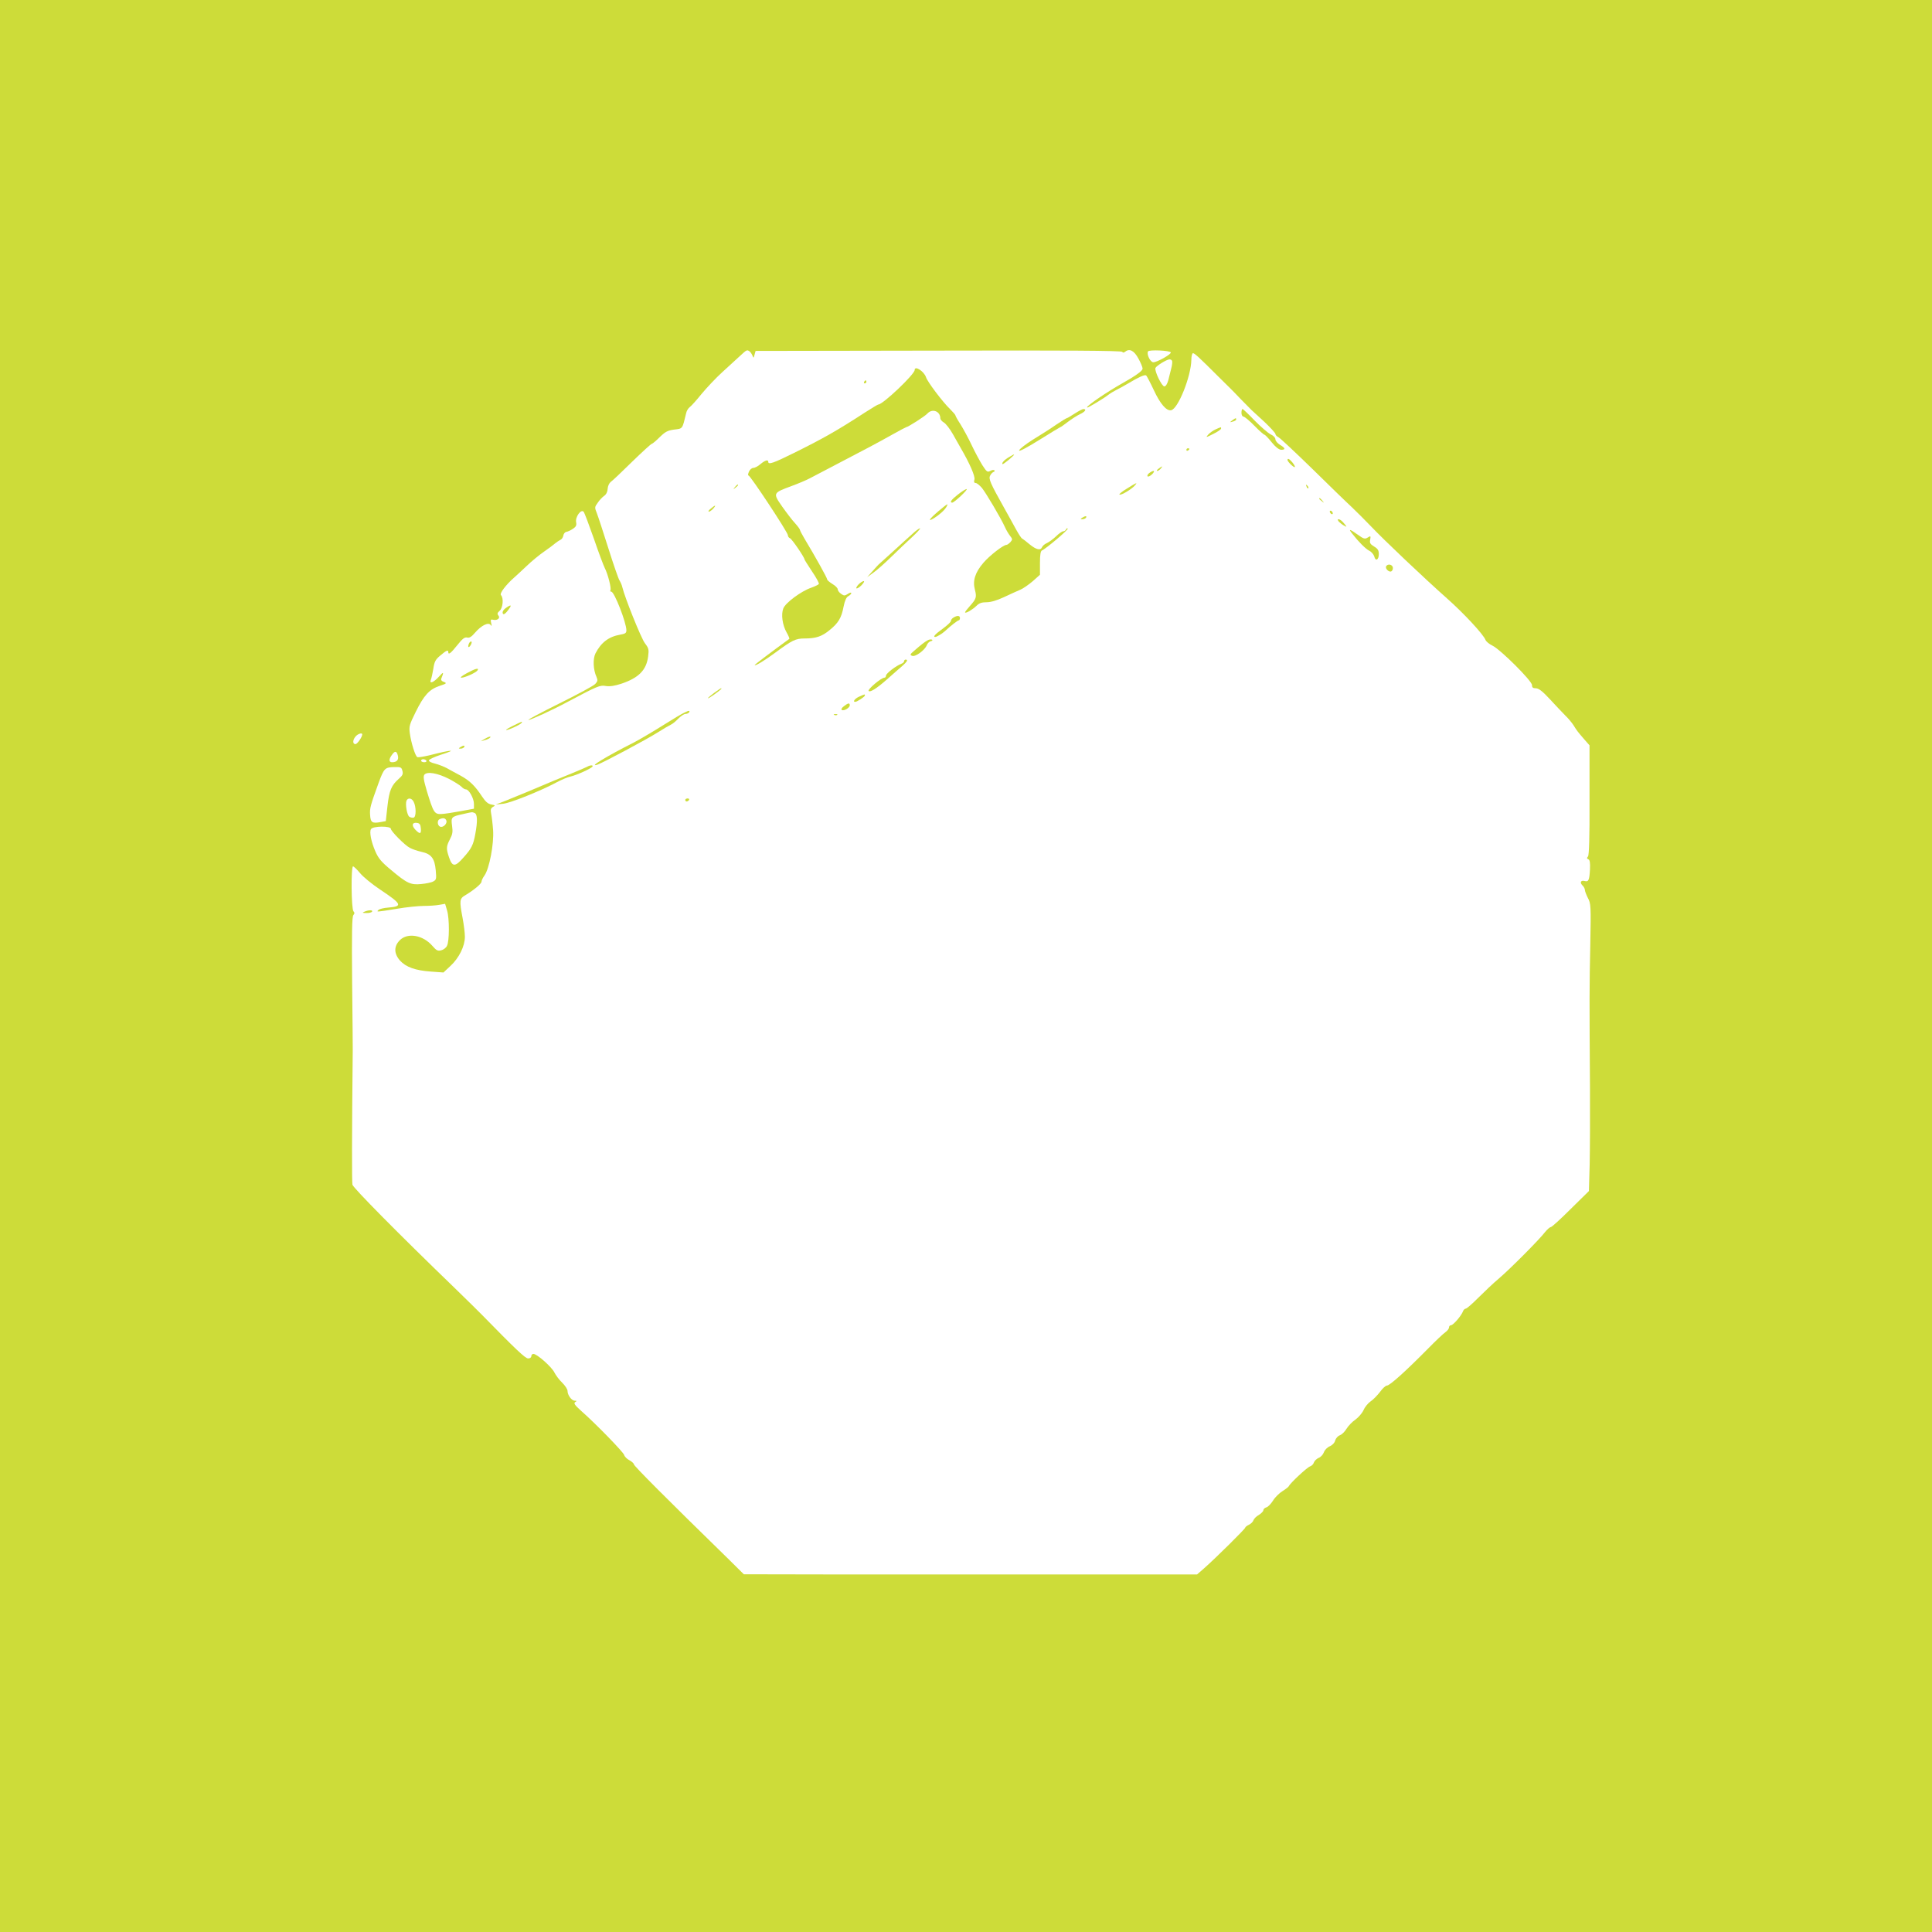 <?xml version="1.0" standalone="no"?>
<!DOCTYPE svg PUBLIC "-//W3C//DTD SVG 20010904//EN"
 "http://www.w3.org/TR/2001/REC-SVG-20010904/DTD/svg10.dtd">
<svg version="1.0" xmlns="http://www.w3.org/2000/svg"
 width="1280pt" height="1280pt" viewBox="0 0 1280 1280"
 preserveAspectRatio="xMidYMid meet">
<g transform="translate(0,1280) scale(0.1,-0.1)"
fill="#cddc39" stroke="none">
<path d="M0 6400 l0 -6400 6400 0 6400 0 0 6400 0 6400 -6400 0 -6400 0 0
-6400z m4966 4072 c6 -4 14 -16 19 -27 7 -19 8 -19 14 5 l7 25 1211 2 c833 2
1214 0 1218 -8 5 -7 11 -6 20 1 28 23 59 7 87 -45 15 -27 28 -58 28 -67 0 -12
-28 -34 -77 -64 -43 -25 -87 -51 -98 -57 -107 -64 -209 -137 -191 -137 8 0
108 60 136 82 14 11 39 26 55 34 17 8 53 28 80 44 68 41 108 59 118 53 4 -2
27 -46 51 -97 42 -91 84 -140 115 -134 46 9 132 223 134 334 0 24 5 44 11 44
10 0 37 -24 170 -157 38 -37 73 -72 79 -78 6 -5 36 -37 68 -70 32 -33 64 -65
71 -72 7 -7 46 -42 86 -79 39 -37 72 -73 72 -79 0 -7 9 -16 19 -21 11 -5 111
-99 224 -209 112 -110 230 -225 263 -255 32 -31 89 -87 125 -125 89 -94 353
-344 504 -478 113 -100 243 -240 257 -277 4 -10 24 -27 45 -37 53 -25 263
-234 263 -262 0 -16 6 -21 25 -21 19 0 44 -19 93 -72 37 -40 83 -89 102 -108
20 -19 44 -48 55 -65 23 -37 26 -41 70 -92 l36 -41 0 -362 c1 -250 -3 -365
-10 -374 -9 -10 -8 -15 2 -19 10 -4 13 -22 11 -66 -4 -72 -9 -85 -35 -78 -26
7 -34 -10 -15 -29 9 -8 16 -22 16 -29 0 -8 9 -32 20 -54 20 -37 21 -51 16
-312 -6 -277 -6 -360 -2 -949 1 -179 0 -405 -2 -503 l-5 -178 -121 -119 c-66
-66 -125 -120 -132 -120 -6 0 -23 -15 -37 -32 -37 -49 -232 -245 -306 -308
-36 -30 -97 -88 -136 -127 -40 -40 -77 -73 -84 -73 -6 0 -15 -8 -18 -17 -11
-30 -65 -93 -80 -93 -7 0 -13 -7 -13 -15 0 -8 -11 -22 -25 -32 -14 -10 -63
-56 -108 -102 -152 -154 -259 -251 -279 -251 -8 0 -29 -19 -46 -43 -18 -23
-45 -51 -62 -62 -16 -11 -37 -36 -46 -57 -9 -20 -34 -49 -55 -64 -21 -14 -47
-42 -58 -60 -11 -19 -31 -38 -44 -43 -14 -5 -27 -21 -31 -34 -3 -15 -18 -31
-36 -39 -17 -7 -34 -25 -39 -40 -6 -16 -21 -32 -35 -37 -13 -6 -27 -19 -31
-30 -3 -11 -15 -23 -25 -26 -20 -6 -133 -112 -141 -131 -2 -5 -21 -20 -42 -33
-21 -13 -50 -41 -63 -63 -14 -22 -34 -43 -45 -45 -10 -3 -19 -11 -19 -19 0 -7
-14 -21 -30 -31 -17 -9 -33 -26 -36 -36 -3 -10 -17 -23 -30 -29 -13 -6 -24
-15 -24 -19 0 -8 -193 -199 -272 -269 l-47 -41 -963 0 c-530 0 -1205 0 -1501
0 l-539 1 -104 103 c-408 398 -624 615 -624 625 0 6 -13 18 -29 27 -16 8 -33
24 -36 36 -7 20 -182 201 -285 292 -42 38 -51 50 -39 58 12 7 11 9 -3 9 -21 0
-48 37 -48 65 0 11 -16 35 -35 54 -20 19 -43 50 -52 68 -17 36 -115 123 -139
123 -8 0 -14 -7 -14 -15 0 -9 -9 -15 -21 -15 -19 0 -82 60 -309 292 -14 15
-94 93 -178 175 -372 359 -671 662 -677 684 -4 19 -4 318 2 894 0 6 -1 205 -4
444 -3 325 -1 437 8 448 9 10 9 17 1 25 -15 15 -17 298 -3 298 5 0 26 -20 46
-44 20 -25 80 -74 134 -110 144 -96 151 -111 53 -119 -29 -2 -58 -9 -65 -16
-14 -14 -14 -14 122 8 64 11 144 19 178 19 34 0 80 3 102 7 l40 7 13 -44 c16
-53 16 -205 -1 -235 -6 -13 -24 -26 -38 -29 -23 -6 -32 -1 -58 29 -62 72 -164
90 -216 38 -40 -40 -40 -88 1 -135 39 -43 102 -66 206 -73 l82 -6 47 44 c56
52 95 130 95 193 0 25 -7 80 -15 123 -22 116 -21 130 18 152 55 33 106 75 107
89 0 8 9 27 20 42 32 45 63 209 57 299 -3 42 -9 91 -13 110 -5 27 -3 36 12 45
17 9 16 11 -11 16 -22 4 -38 18 -62 54 -46 70 -81 104 -143 138 -30 16 -71 38
-90 49 -19 10 -54 24 -78 30 -26 6 -42 15 -40 22 3 7 37 23 77 36 116 37 79
36 -78 -4 -36 -8 -70 -14 -76 -11 -13 5 -41 93 -50 159 -6 44 -2 57 39 140 55
111 90 150 159 173 46 15 49 18 28 26 -15 5 -21 13 -17 23 18 44 15 47 -16 12
-35 -39 -66 -51 -53 -19 4 9 11 42 16 72 7 47 14 60 46 87 40 34 53 40 53 23
0 -21 17 -8 60 46 34 43 49 54 65 50 15 -4 29 5 53 33 41 48 89 71 103 50 7
-10 8 -6 3 13 -5 22 -3 26 13 22 27 -7 50 11 35 28 -9 11 -7 18 8 31 22 19 28
85 9 104 -11 11 33 69 89 118 13 11 49 45 81 75 31 30 83 73 115 95 32 22 65
47 75 56 10 8 25 18 33 22 9 3 18 16 20 28 2 12 10 23 19 25 9 1 29 10 44 20
21 14 26 23 22 44 -7 35 33 90 50 69 6 -8 36 -88 68 -179 31 -91 64 -178 72
-194 20 -38 45 -135 37 -147 -3 -5 0 -9 6 -9 20 0 100 -205 100 -256 0 -18 -7
-23 -42 -29 -75 -13 -126 -52 -163 -124 -18 -37 -15 -108 7 -156 9 -21 8 -29
-8 -46 -10 -12 -118 -70 -239 -130 -121 -60 -213 -109 -204 -109 15 0 157 65
254 117 207 110 220 115 259 108 27 -4 59 1 102 15 116 39 166 90 178 180 6
47 4 55 -21 88 -25 32 -134 304 -150 372 -3 14 -12 34 -19 45 -7 11 -40 106
-73 211 -33 104 -67 209 -76 232 -16 40 -16 42 5 71 11 17 31 38 43 46 14 10
22 27 23 47 1 18 10 37 20 45 11 7 74 67 141 133 68 66 127 120 132 120 4 0
28 20 52 44 37 36 52 44 96 50 57 7 53 1 79 109 3 15 14 33 24 40 9 6 45 46
78 87 34 41 96 107 138 145 42 39 95 87 118 108 43 40 45 41 62 29z m2791 -7
c3 -12 -90 -65 -116 -65 -20 0 -46 54 -35 72 8 12 147 6 151 -7z m8 -55 c3 -5
1 -28 -5 -50 -5 -22 -15 -58 -20 -80 -7 -25 -17 -40 -26 -40 -17 0 -66 102
-59 122 6 14 72 55 92 57 6 1 15 -3 18 -9z m-5365 -2475 c0 -18 -33 -65 -45
-65 -20 0 -19 29 2 52 15 17 43 25 43 13z m236 -141 c7 -28 -7 -44 -38 -44
-22 0 -23 19 -2 48 20 29 32 28 40 -4z m189 -34 c3 -5 -3 -10 -14 -10 -12 0
-21 5 -21 10 0 6 6 10 14 10 8 0 18 -4 21 -10z m-159 -67 c6 -21 1 -31 -23
-52 -50 -44 -64 -77 -76 -182 l-11 -99 -32 -6 c-58 -11 -69 -4 -72 47 -3 45 2
62 57 214 35 95 42 101 100 103 47 1 51 -1 57 -25z m310 -54 c36 -19 72 -42
81 -51 9 -10 22 -18 30 -18 20 0 53 -60 53 -96 l0 -32 -87 -16 c-49 -9 -106
-18 -128 -19 -47 -2 -53 8 -97 152 -22 75 -25 97 -16 109 19 22 88 10 164 -29z
m-236 -150 c18 -33 18 -103 0 -106 -8 -2 -21 1 -28 6 -15 9 -28 82 -19 106 9
21 34 19 47 -6z m404 -75 c19 -7 21 -54 5 -139 -13 -73 -25 -97 -79 -157 -54
-62 -73 -62 -94 -1 -21 61 -20 74 5 123 17 32 20 49 14 89 -8 57 -4 61 70 77
66 15 61 15 79 8z m-187 -50 c8 -20 -21 -49 -41 -41 -19 8 -21 43 -3 50 23 10
38 7 44 -9z m-169 -51 c4 -39 -6 -42 -37 -9 -26 28 -20 49 12 44 17 -2 23 -11
25 -35z m-198 -5 c0 -15 93 -109 125 -125 16 -9 52 -21 79 -27 64 -14 86 -44
93 -123 5 -56 4 -62 -17 -73 -12 -7 -48 -14 -79 -17 -70 -7 -94 4 -201 94 -63
52 -83 76 -103 122 -28 64 -41 130 -29 148 13 21 132 22 132 1z"/>
<path d="M6060 10349 c0 -29 -211 -229 -241 -229 -4 0 -43 -24 -87 -52 -189
-123 -284 -176 -474 -270 -133 -66 -168 -78 -168 -58 0 17 -21 11 -52 -15 -16
-14 -37 -25 -47 -25 -10 0 -23 -11 -29 -25 -6 -14 -8 -25 -3 -25 12 0 261
-377 261 -396 0 -8 6 -17 14 -20 13 -5 96 -127 96 -140 0 -3 23 -39 50 -80 28
-41 48 -78 45 -83 -3 -5 -26 -16 -51 -25 -65 -22 -169 -99 -184 -136 -16 -39
-7 -110 22 -161 12 -21 20 -40 17 -42 -108 -78 -229 -170 -229 -173 0 -10 69
32 135 81 114 84 136 95 196 95 75 0 114 13 166 56 58 47 78 81 92 155 8 40
18 62 31 69 11 6 20 15 20 21 0 5 -10 3 -23 -6 -21 -13 -25 -13 -45 1 -12 8
-22 22 -22 30 0 8 -16 24 -35 35 -19 12 -35 25 -35 31 0 9 -77 148 -151 271
-16 27 -29 52 -29 56 0 5 -15 25 -33 45 -18 19 -56 69 -85 110 -62 89 -62 90
60 135 46 17 101 40 123 52 22 12 99 52 170 89 196 102 281 147 377 201 48 27
90 49 92 49 11 0 126 73 141 91 32 34 84 15 85 -32 0 -9 11 -21 23 -28 13 -7
41 -43 61 -79 21 -37 44 -78 52 -92 59 -101 95 -185 90 -206 -5 -17 -2 -24 8
-24 8 0 26 -15 41 -32 28 -35 125 -199 152 -258 8 -19 24 -46 34 -59 18 -23
18 -25 3 -43 -10 -10 -21 -18 -26 -18 -21 0 -113 -72 -153 -119 -55 -64 -72
-119 -56 -178 13 -50 9 -61 -35 -110 -18 -20 -32 -38 -30 -41 7 -6 49 19 75
44 18 18 35 24 67 24 29 0 69 12 116 34 40 19 89 41 108 49 19 8 56 34 83 57
l47 42 0 78 c0 53 4 79 13 83 25 10 178 139 171 145 -4 4 -9 1 -11 -5 -3 -7
-11 -13 -19 -13 -7 0 -29 -15 -47 -33 -19 -18 -46 -38 -61 -45 -15 -6 -29 -19
-32 -27 -10 -24 -39 -17 -83 19 -22 19 -45 36 -49 38 -5 1 -22 28 -39 58 -16
30 -54 98 -83 150 -88 157 -102 188 -90 209 5 11 15 21 22 24 7 2 10 7 6 11
-3 4 -16 3 -27 -4 -19 -10 -24 -6 -52 37 -16 26 -49 86 -71 133 -22 47 -56
109 -74 138 -19 29 -34 56 -34 60 0 4 -17 23 -36 42 -48 46 -150 181 -159 211
-13 39 -75 79 -75 48z"/>
<path d="M5725 10270 c-3 -5 -1 -10 4 -10 6 0 11 5 11 10 0 6 -2 10 -4 10 -3
0 -8 -4 -11 -10z"/>
<path d="M7120 10060 c-25 -16 -48 -30 -51 -30 -4 0 -35 -19 -69 -42 -34 -24
-103 -68 -154 -99 -50 -31 -92 -64 -94 -73 -2 -10 46 15 133 69 75 47 138 85
140 85 3 0 25 16 50 35 25 19 61 42 80 51 35 16 46 34 23 34 -7 0 -33 -14 -58
-30z"/>
<path d="M8225 10065 c0 -14 6 -25 13 -25 7 0 40 -27 72 -60 32 -33 63 -60 67
-60 4 0 26 -22 48 -50 26 -32 48 -49 63 -50 31 0 28 12 -8 33 -16 10 -30 26
-30 36 0 11 -13 25 -33 34 -17 9 -65 50 -105 91 -40 42 -76 76 -80 76 -4 0 -7
-11 -7 -25z"/>
<path d="M8164 10015 c-18 -14 -18 -14 4 -8 12 3 22 9 22 14 0 12 -3 11 -26
-6z"/>
<path d="M8055 9956 c-16 -7 -39 -23 -50 -35 -18 -21 -17 -21 33 4 29 14 52
30 52 36 0 11 2 11 -35 -5z"/>
<path d="M7860 9819 c0 -5 5 -7 10 -4 6 3 10 8 10 11 0 2 -4 4 -10 4 -5 0 -10
-5 -10 -11z"/>
<path d="M6684 9771 c-32 -19 -49 -39 -42 -46 2 -2 21 12 43 30 45 39 45 44
-1 16z"/>
<path d="M8530 9752 c0 -5 11 -19 25 -32 29 -27 33 -15 6 18 -20 23 -31 28
-31 14z"/>
<path d="M7676 9695 c-11 -8 -15 -15 -9 -15 6 0 16 7 23 15 16 19 11 19 -14 0z"/>
<path d="M7614 9666 c-10 -8 -15 -18 -11 -22 4 -4 17 2 30 14 24 25 12 30 -19
8z"/>
<path d="M7466 9563 c-33 -20 -55 -38 -49 -40 13 -5 82 37 102 61 19 22 14 21
-53 -21z"/>
<path d="M4869 9573 c-13 -16 -12 -17 4 -4 9 7 17 15 17 17 0 8 -8 3 -21 -13z"/>
<path d="M8656 9577 c3 -10 9 -15 12 -12 3 3 0 11 -7 18 -10 9 -11 8 -5 -6z"/>
<path d="M6347 9524 c-45 -35 -58 -54 -38 -54 13 0 108 89 95 90 -6 0 -32 -16
-57 -36z"/>
<path d="M8740 9496 c0 -2 8 -10 18 -17 15 -13 16 -12 3 4 -13 16 -21 21 -21
13z"/>
<path d="M6217 9413 c-60 -51 -75 -74 -29 -46 37 23 72 55 83 76 14 25 8 22
-54 -30z"/>
<path d="M4709 9430 c-13 -10 -19 -19 -13 -20 6 0 19 9 29 20 23 26 14 26 -16
0z"/>
<path d="M8810 9411 c0 -5 5 -13 10 -16 6 -3 10 -2 10 4 0 5 -4 13 -10 16 -5
3 -10 2 -10 -4z"/>
<path d="M7170 9370 c-13 -8 -13 -10 2 -10 9 0 20 5 23 10 8 13 -5 13 -25 0z"/>
<path d="M8870 9344 c8 -8 23 -20 34 -26 20 -11 20 -10 6 8 -18 23 -32 34 -44
34 -5 0 -3 -7 4 -16z"/>
<path d="M6044 9262 c-23 -20 -81 -73 -129 -117 -48 -44 -90 -82 -94 -85 -3
-3 -22 -23 -41 -45 l-35 -39 40 29 c22 15 74 61 115 101 41 40 104 100 140
133 36 33 61 61 55 61 -5 0 -29 -17 -51 -38z"/>
<path d="M8959 9264 c43 -55 88 -100 113 -113 15 -7 29 -25 33 -38 8 -34 30
-23 30 16 0 25 -7 36 -31 50 -26 16 -31 24 -26 46 4 25 3 26 -16 14 -19 -12
-27 -10 -67 19 -55 39 -63 40 -36 6z"/>
<path d="M9184 9049 c-10 -17 23 -46 37 -32 7 7 9 19 6 27 -7 18 -33 21 -43 5z"/>
<path d="M5689 8929 c-11 -11 -18 -23 -15 -27 4 -3 19 6 34 21 14 15 21 27 14
27 -6 0 -21 -9 -33 -21z"/>
<path d="M3353 8773 c-13 -8 -23 -22 -23 -29 0 -22 15 -16 38 16 25 33 19 37
-15 13z"/>
<path d="M6318 8709 c-10 -5 -18 -16 -18 -23 0 -7 -25 -30 -55 -52 -49 -35
-66 -54 -49 -54 10 0 45 21 64 38 38 36 85 72 92 72 4 0 8 7 8 15 0 17 -17 19
-42 4z"/>
<path d="M6146 8558 c-20 -11 -42 -28 -90 -70 -27 -23 -29 -27 -13 -33 21 -9
84 37 97 70 5 13 17 25 27 27 10 2 13 6 8 10 -6 3 -19 2 -29 -4z"/>
<path d="M3106 8534 c-10 -25 1 -29 14 -5 6 12 7 21 1 21 -5 0 -12 -7 -15 -16z"/>
<path d="M5990 8420 c0 -6 -8 -14 -17 -17 -37 -14 -103 -65 -103 -79 0 -8 -5
-14 -11 -14 -21 0 -114 -79 -104 -88 10 -10 52 16 117 73 40 36 88 77 105 92
33 29 41 43 23 43 -5 0 -10 -5 -10 -10z"/>
<path d="M3091 8339 c-30 -16 -45 -29 -35 -29 24 0 99 34 108 49 12 19 -17 11
-73 -20z"/>
<path d="M4732 8210 c-23 -17 -42 -33 -42 -36 0 -3 20 9 45 27 41 30 51 39 42
39 -2 0 -23 -14 -45 -30z"/>
<path d="M5693 8185 c-28 -12 -46 -35 -27 -35 12 0 64 34 64 42 0 10 2 10 -37
-7z"/>
<path d="M5591 8121 c-15 -11 -20 -21 -13 -25 14 -8 52 15 52 31 0 18 -11 16
-39 -6z"/>
<path d="M4403 8001 c-78 -49 -170 -103 -205 -121 -182 -92 -303 -166 -240
-146 34 11 328 168 402 215 36 23 74 45 85 50 11 5 33 23 49 40 17 17 38 31
47 31 10 0 21 5 24 10 16 26 -32 3 -162 -79z"/>
<path d="M5528 8063 c7 -3 16 -2 19 1 4 3 -2 6 -13 5 -11 0 -14 -3 -6 -6z"/>
<path d="M3402 7993 c-29 -14 -51 -27 -49 -29 6 -6 95 35 102 46 8 13 9 13
-53 -17z"/>
<path d="M3210 7904 l-25 -15 25 7 c14 3 29 10 35 15 15 14 -7 10 -35 -7z"/>
<path d="M3050 7850 c-13 -8 -13 -10 2 -10 9 0 20 5 23 10 8 13 -5 13 -25 0z"/>
<path d="M3890 7720 c-8 -4 -55 -25 -105 -45 -49 -20 -103 -42 -120 -49 -83
-36 -257 -108 -315 -131 l-65 -25 49 5 c48 5 248 85 356 143 30 16 70 33 89
37 40 9 138 53 146 66 8 11 -15 11 -35 -1z"/>
<path d="M4540 7500 c0 -5 4 -10 9 -10 6 0 13 5 16 10 3 6 -1 10 -9 10 -9 0
-16 -4 -16 -10z"/>
<path d="M2415 6760 c-17 -7 -15 -9 12 -9 17 -1 35 4 38 9 7 12 -22 12 -50 0z"/>
</g>
</svg>
